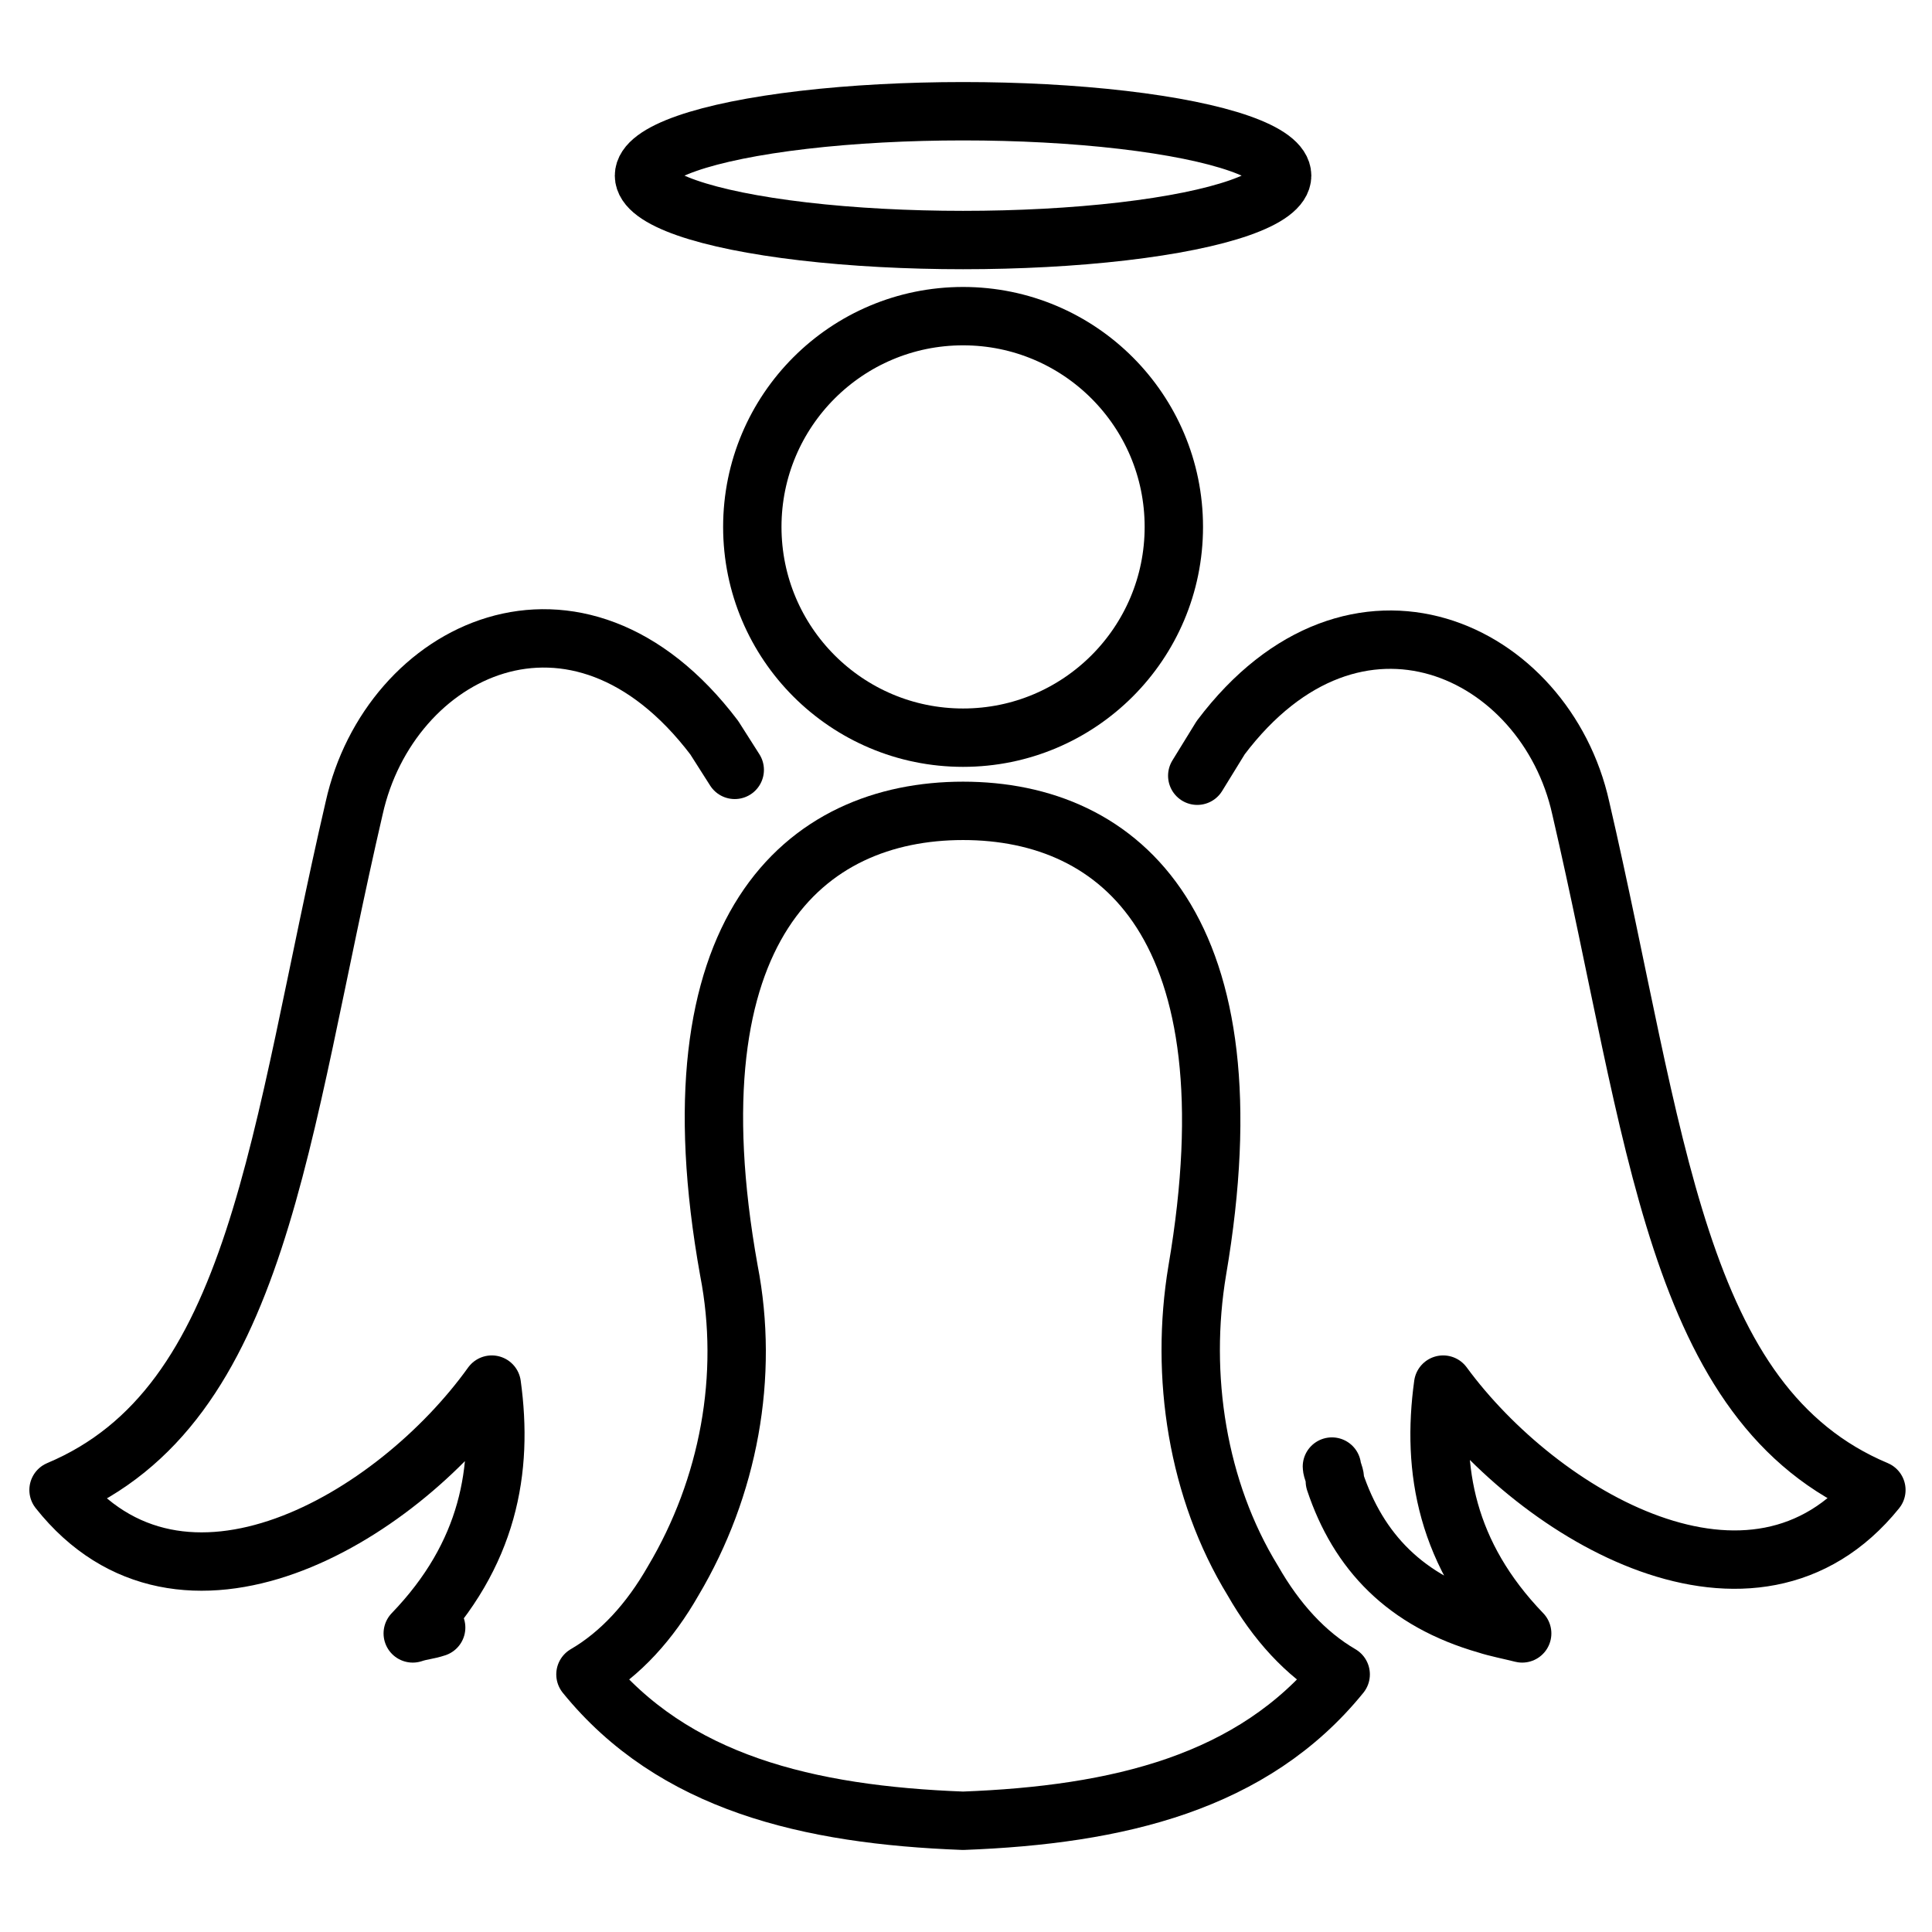 <svg id="Layer_1" height="512" viewBox="0 0 66 66" width="512" xmlns="http://www.w3.org/2000/svg"><g style="fill:none;stroke:#000;stroke-linecap:round;stroke-linejoin:round;stroke-miterlimit:10;stroke-width:1.994"><circle cx="32.9" cy="18" r="7.2"/><ellipse cx="32.9" cy="6" rx="10.9" ry="2.2"/><path d="m14.9 55.6c-.3.1-.5.1-.8.2 2.6-2.7 3.1-5.6 2.7-8.5-3.3 4.6-10.6 8.9-14.8 3.6 6.9-2.9 7.5-12.1 10.1-23.3 1.2-5.4 7.6-8.6 12.3-2.4l.7 1.1"/><path d="m40.9 26.5.8-1.3c4.6-6.1 11.1-3 12.3 2.4 2.6 11.2 3.2 20.4 10.1 23.3-4.2 5.2-11.5.9-14.8-3.6-.4 2.9.1 5.8 2.7 8.5-.4-.1-.9-.2-1.2-.3-2.8-.8-4.4-2.5-5.2-4.9v-.1c0-.1-.1-.3-.1-.4"/><path d="m45.8 57.2c-3 3.7-7.6 4.8-12.9 5-5.3-.2-9.9-1.3-12.9-5 1.2-.7 2.2-1.8 3-3.2 1.9-3.2 2.6-7 1.9-10.6-2.1-11.7 2.6-15.7 8-15.7s10 4 8 15.7c-.6 3.6 0 7.5 1.9 10.6.8 1.4 1.8 2.5 3 3.2z"/></g></svg>